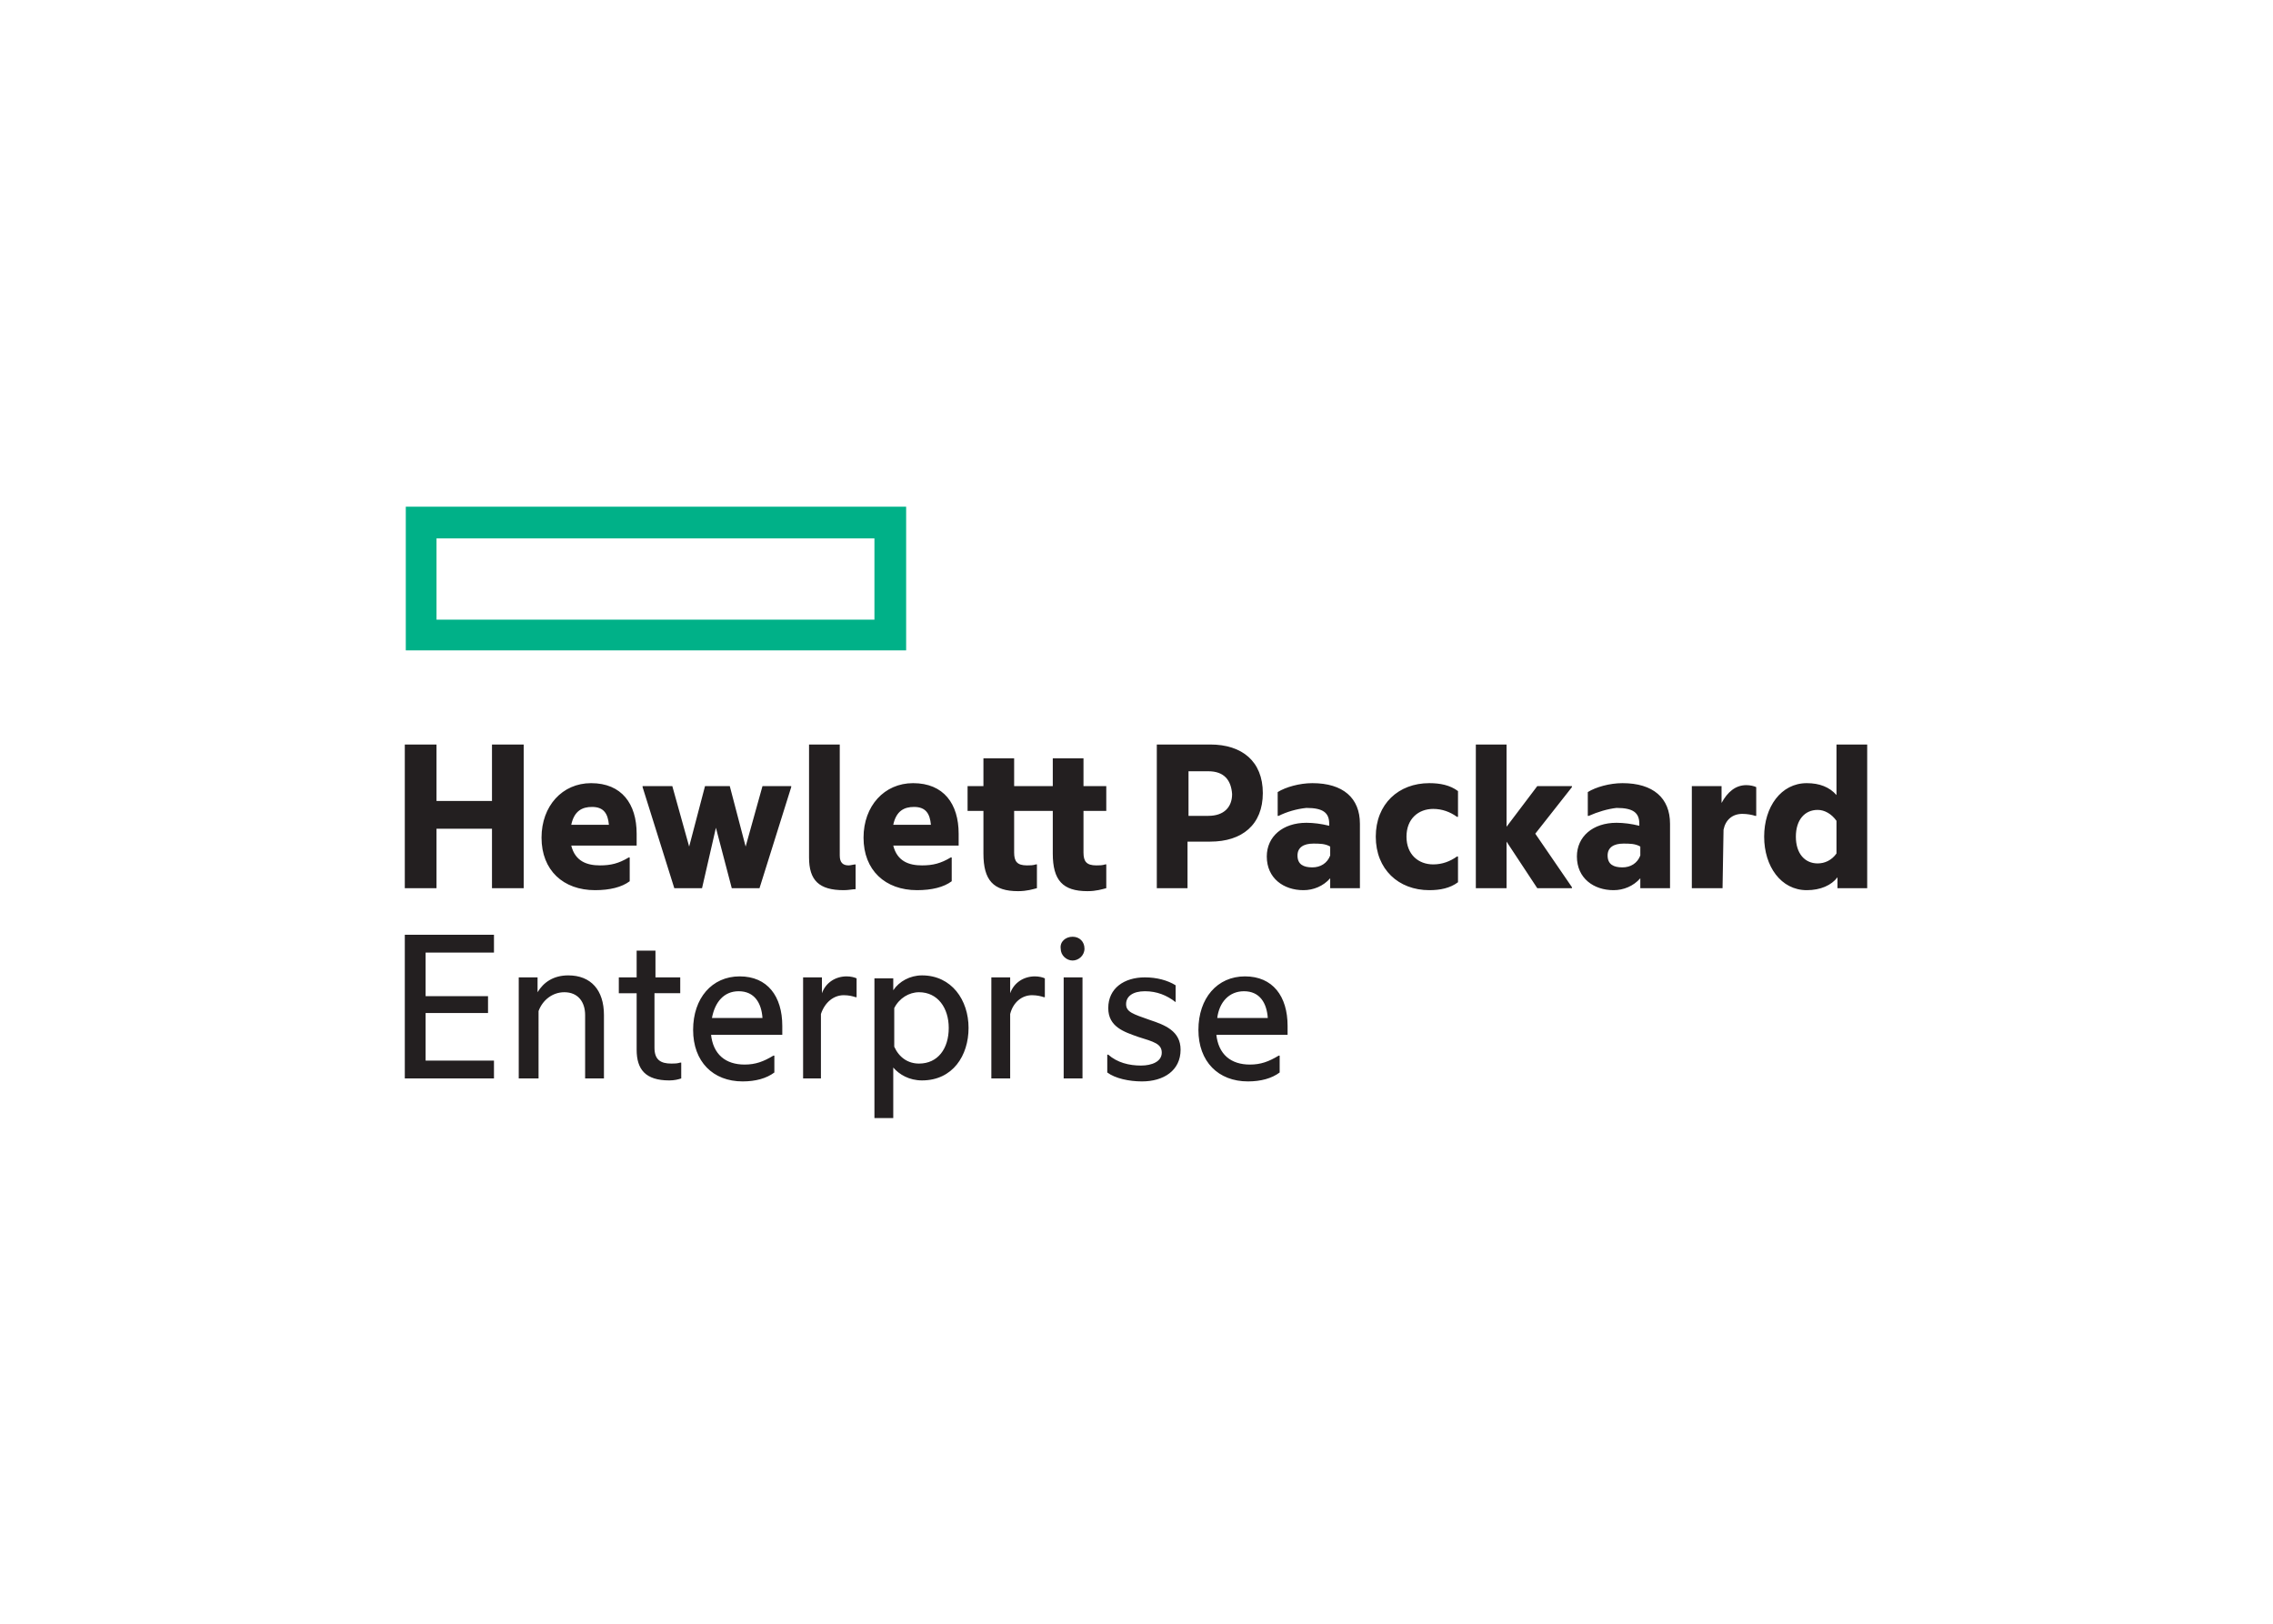 <?xml version="1.0" encoding="utf-8"?>
<!-- Generator: Adobe Illustrator 25.0.1, SVG Export Plug-In . SVG Version: 6.00 Build 0)  -->
<svg version="1.1" id="katman_1" xmlns="http://www.w3.org/2000/svg" xmlns:xlink="http://www.w3.org/1999/xlink" x="0px" y="0px"
	 viewBox="0 0 560 400" style="enable-background:new 0 0 560 400;" xml:space="preserve">
<style type="text/css">
	.st0{fill:#00B188;}
	.st1{fill:#231F20;}
</style>
<g transform="matrix(2.441 0 0 2.441 949.443 -432.215)">
	<path class="st0" d="M-300.7,239.6h-44.2v-8.2h44.2V239.6z M-297.6,228.2H-348v14.5h50.5V228.2z"/>
	<path class="st1" d="M-295.9,275.5c3,0,4.7,2.5,4.7,5.3c0,2.8-1.6,5.3-4.7,5.3c-1.3,0-2.3-0.6-2.9-1.3v5.1h-1.9v-14.1h1.9v1.2
		C-298.2,276.1-297.1,275.5-295.9,275.5z M-322.9,275.7h2.6v1.6h-2.6v5.5c0,1.2,0.6,1.6,1.7,1.6c0.3,0,0.6,0,0.9-0.1h0.1v1.6
		c-0.3,0.1-0.7,0.2-1.2,0.2c-2.4,0-3.3-1.1-3.3-3.1v-5.7h-1.8v-1.6h1.8V273h1.9V275.7z M-266.2,281.4c0.2,2.1,1.5,3.1,3.4,3.1
		c1.1,0,1.9-0.3,2.9-0.9h0.1v1.7c-0.8,0.6-1.9,0.9-3.2,0.9c-3,0-5-2-5-5.2c0-3.2,1.9-5.4,4.7-5.4c2.8,0,4.3,2,4.3,5v0.9H-266.2z
		 M-317.2,281.4c0.2,2.1,1.5,3.1,3.4,3.1c1.1,0,1.9-0.3,2.9-0.9h0.1v1.7c-0.8,0.6-1.9,0.9-3.2,0.9c-3,0-5-2-5-5.2
		c0-3.2,1.9-5.4,4.7-5.4c2.8,0,4.3,2,4.3,5v0.9H-317.2z M-270.3,278.2L-270.3,278.2c-0.9-0.7-1.9-1.1-3.1-1.1
		c-1.2,0-1.9,0.5-1.9,1.3c0,0.8,0.7,1,2.4,1.6c1.5,0.5,3.1,1.1,3.1,3c0,2.1-1.7,3.2-3.9,3.2c-1.3,0-2.7-0.3-3.5-0.9v-1.8h0.1
		c0.9,0.8,2.1,1.1,3.3,1.1c1.1,0,2.1-0.4,2.1-1.3c0-0.9-0.8-1.1-2.4-1.6c-1.4-0.5-3-1-3-2.9c0-2,1.6-3.1,3.7-3.1
		c1.2,0,2.3,0.3,3.1,0.8V278.2z M-279.7,275.7v10.2h-1.9v-10.2H-279.7z M-334.7,285.9h-1.9v-10.2h1.9v1.5c0.6-1,1.6-1.7,3.1-1.7
		c2.3,0,3.6,1.5,3.6,4v6.4h-1.9v-6.4c0-1.3-0.7-2.3-2.1-2.3c-1.2,0-2.2,0.8-2.6,1.9V285.9z M-287,285.9h-1.9v-10.2h1.9v1.6
		c0.4-1.1,1.4-1.7,2.5-1.7c0.4,0,0.8,0.1,1,0.2v1.9h-0.1c-0.3-0.1-0.7-0.2-1.2-0.2c-1,0-1.9,0.7-2.2,1.9V285.9z M-306,285.9h-1.9
		v-10.2h1.9v1.6c0.4-1.1,1.4-1.7,2.5-1.7c0.4,0,0.8,0.1,1,0.2v1.9h-0.1c-0.3-0.1-0.7-0.2-1.2-0.2c-1,0-1.9,0.7-2.3,1.9V285.9z
		 M-339.1,273.2h-6.9v4.4h6.3v1.7h-6.3v4.8h6.9v1.8h-9v-14.5h9V273.2z M-296.2,284.4c1.9,0,3-1.5,3-3.6c0-2-1.1-3.6-3-3.6
		c-1,0-2,0.6-2.5,1.6v3.9C-298.2,283.8-297.3,284.4-296.2,284.4z M-266.1,279.8h5.1c-0.1-1.5-0.8-2.7-2.4-2.7
		C-264.9,277.1-265.9,278.2-266.1,279.8z M-317.1,279.8h5.1c-0.1-1.5-0.8-2.7-2.4-2.7C-315.9,277.1-316.8,278.2-317.1,279.8z
		 M-280.7,271.6c0.7,0,1.2,0.5,1.2,1.2c0,0.7-0.6,1.2-1.2,1.2c-0.6,0-1.2-0.5-1.2-1.2C-282,272.1-281.4,271.6-280.7,271.6z
		 M-303.8,266.9c-2.5,0-3.5-1-3.5-3.3v-11.4h3.1v11.2c0,0.7,0.3,1,0.9,1c0.2,0,0.5-0.1,0.7-0.1h0v2.5
		C-302.9,266.8-303.3,266.9-303.8,266.9L-303.8,266.9z M-298.8,262.4c0.4,1.6,1.6,2,2.9,2c1.1,0,1.9-0.2,2.9-0.8h0.1v2.4
		c-0.8,0.6-2,0.9-3.5,0.9c-3.2,0-5.4-2-5.4-5.3c0-3.2,2.1-5.5,5-5.5c3.1,0,4.6,2.1,4.6,5.1v1.2H-298.8z M-331.3,262.4
		c0.4,1.6,1.6,2,2.9,2c1.1,0,1.9-0.2,2.9-0.8h0.1v2.4c-0.8,0.6-2,0.9-3.5,0.9c-3.2,0-5.4-2-5.4-5.3c0-3.2,2.1-5.5,5-5.5
		c3.1,0,4.6,2.1,4.6,5.1v1.2H-331.3z M-200.5,266.7h-3v-1.1c-0.6,0.8-1.7,1.3-3.1,1.3c-2.6,0-4.3-2.4-4.3-5.4c0-3,1.7-5.4,4.3-5.4
		c1.3,0,2.3,0.4,3,1.2v-5.1h3.1V266.7z M-241.8,259.5h-0.1c-0.7-0.5-1.5-0.8-2.4-0.8c-1.5,0-2.7,1-2.7,2.8s1.2,2.8,2.7,2.8
		c0.9,0,1.7-0.3,2.4-0.8h0.1v2.6c-0.8,0.6-1.8,0.8-2.9,0.8c-3.1,0-5.4-2.1-5.4-5.4s2.3-5.4,5.4-5.4c1.1,0,2.1,0.2,2.9,0.8V259.5z
		 M-279.6,256.4h2.3v2.5h-2.3v4.2c0,0.9,0.3,1.3,1.3,1.3c0.3,0,0.6,0,0.9-0.1h0.1v2.4c-0.4,0.1-1,0.3-1.9,0.3
		c-2.5,0-3.5-1.1-3.5-3.8v-4.3h-3.9v4.2c0,0.9,0.3,1.3,1.3,1.3c0.3,0,0.6,0,0.9-0.1h0.1v2.4c-0.4,0.1-1,0.3-1.9,0.3
		c-2.5,0-3.5-1.1-3.5-3.8v-4.3h-1.6v-2.5h1.6v-2.8h3.1v2.8h3.9v-2.8h3.1V256.4z M-259.9,259.4h-0.1V257c0.8-0.5,2.2-0.9,3.5-0.9
		c3.1,0,4.8,1.5,4.8,4.1v6.5h-3v-1c-0.7,0.8-1.7,1.2-2.7,1.2c-2,0-3.7-1.2-3.7-3.4c0-2,1.6-3.4,4-3.4c0.7,0,1.5,0.1,2.3,0.3v-0.2
		c0-1.1-0.6-1.6-2.3-1.6C-258.1,258.7-259.1,259-259.9,259.4L-259.9,259.4z M-228.6,259.4h-0.1V257c0.8-0.5,2.2-0.9,3.5-0.9
		c3.1,0,4.8,1.5,4.8,4.1v6.5h-3v-1c-0.7,0.8-1.7,1.2-2.7,1.2c-2,0-3.7-1.2-3.7-3.4c0-2,1.6-3.4,4-3.4c0.7,0,1.5,0.1,2.3,0.3v-0.2
		c0-1.1-0.6-1.6-2.3-1.6C-226.7,258.7-227.7,259-228.6,259.4L-228.6,259.4z M-215.1,266.7h-3.1v-10.3h3v1.7c0.6-1.1,1.4-1.8,2.5-1.8
		c0.4,0,0.8,0.1,1,0.2v2.9h-0.1c-0.3-0.1-0.8-0.2-1.3-0.2c-1,0-1.7,0.6-1.9,1.6L-215.1,266.7z M-236.9,266.7h-3.1v-14.5h3.1v8.3
		l3.1-4.1h3.5v0.1l-3.7,4.7l3.7,5.4v0.1h-3.5l-3.1-4.7L-236.9,266.7z M-318.1,266.7h-2.8l-3.2-10.2v-0.1h3l1.7,6.1l1.6-6.1h2.5
		l1.6,6.1l1.7-6.1h2.9v0.1l-3.2,10.2h-2.8l-1.6-6.1L-318.1,266.7z M-344.9,266.7h-3.2v-14.5h3.2v5.7h5.6v-5.7h3.2v14.5h-3.2v-6h-5.6
		V266.7z M-269,266.7h-3.2v-14.5h5.4c3.2,0,5.3,1.7,5.3,4.9c0,3.2-2.1,4.9-5.3,4.9h-2.3V266.7z M-254.7,263.4v-0.9
		c-0.5-0.3-1.1-0.3-1.7-0.3c-1,0-1.6,0.4-1.6,1.2c0,0.9,0.6,1.2,1.5,1.2C-255.7,264.6-255,264.2-254.7,263.4z M-223.4,263.4v-0.9
		c-0.5-0.3-1.1-0.3-1.7-0.3c-1,0-1.6,0.4-1.6,1.2c0,0.9,0.6,1.2,1.5,1.2C-224.4,264.6-223.7,264.2-223.4,263.4L-223.4,263.4z
		 M-203.6,263.2v-3.3c-0.5-0.7-1.2-1.1-1.9-1.1c-1.3,0-2.2,1-2.2,2.7s0.9,2.7,2.2,2.7C-204.8,264.2-204.1,263.9-203.6,263.2z
		 M-331.3,260.3h3.8c-0.1-1.1-0.5-1.8-1.7-1.8C-330.2,258.5-331,258.9-331.3,260.3z M-298.8,260.3h3.8c-0.1-1.1-0.5-1.8-1.7-1.8
		C-297.7,258.5-298.5,258.9-298.8,260.3z M-267,254.9h-2v4.5h2c1.6,0,2.4-0.9,2.4-2.2C-264.7,255.8-265.4,254.9-267,254.9z"/>
</g>
</svg>
